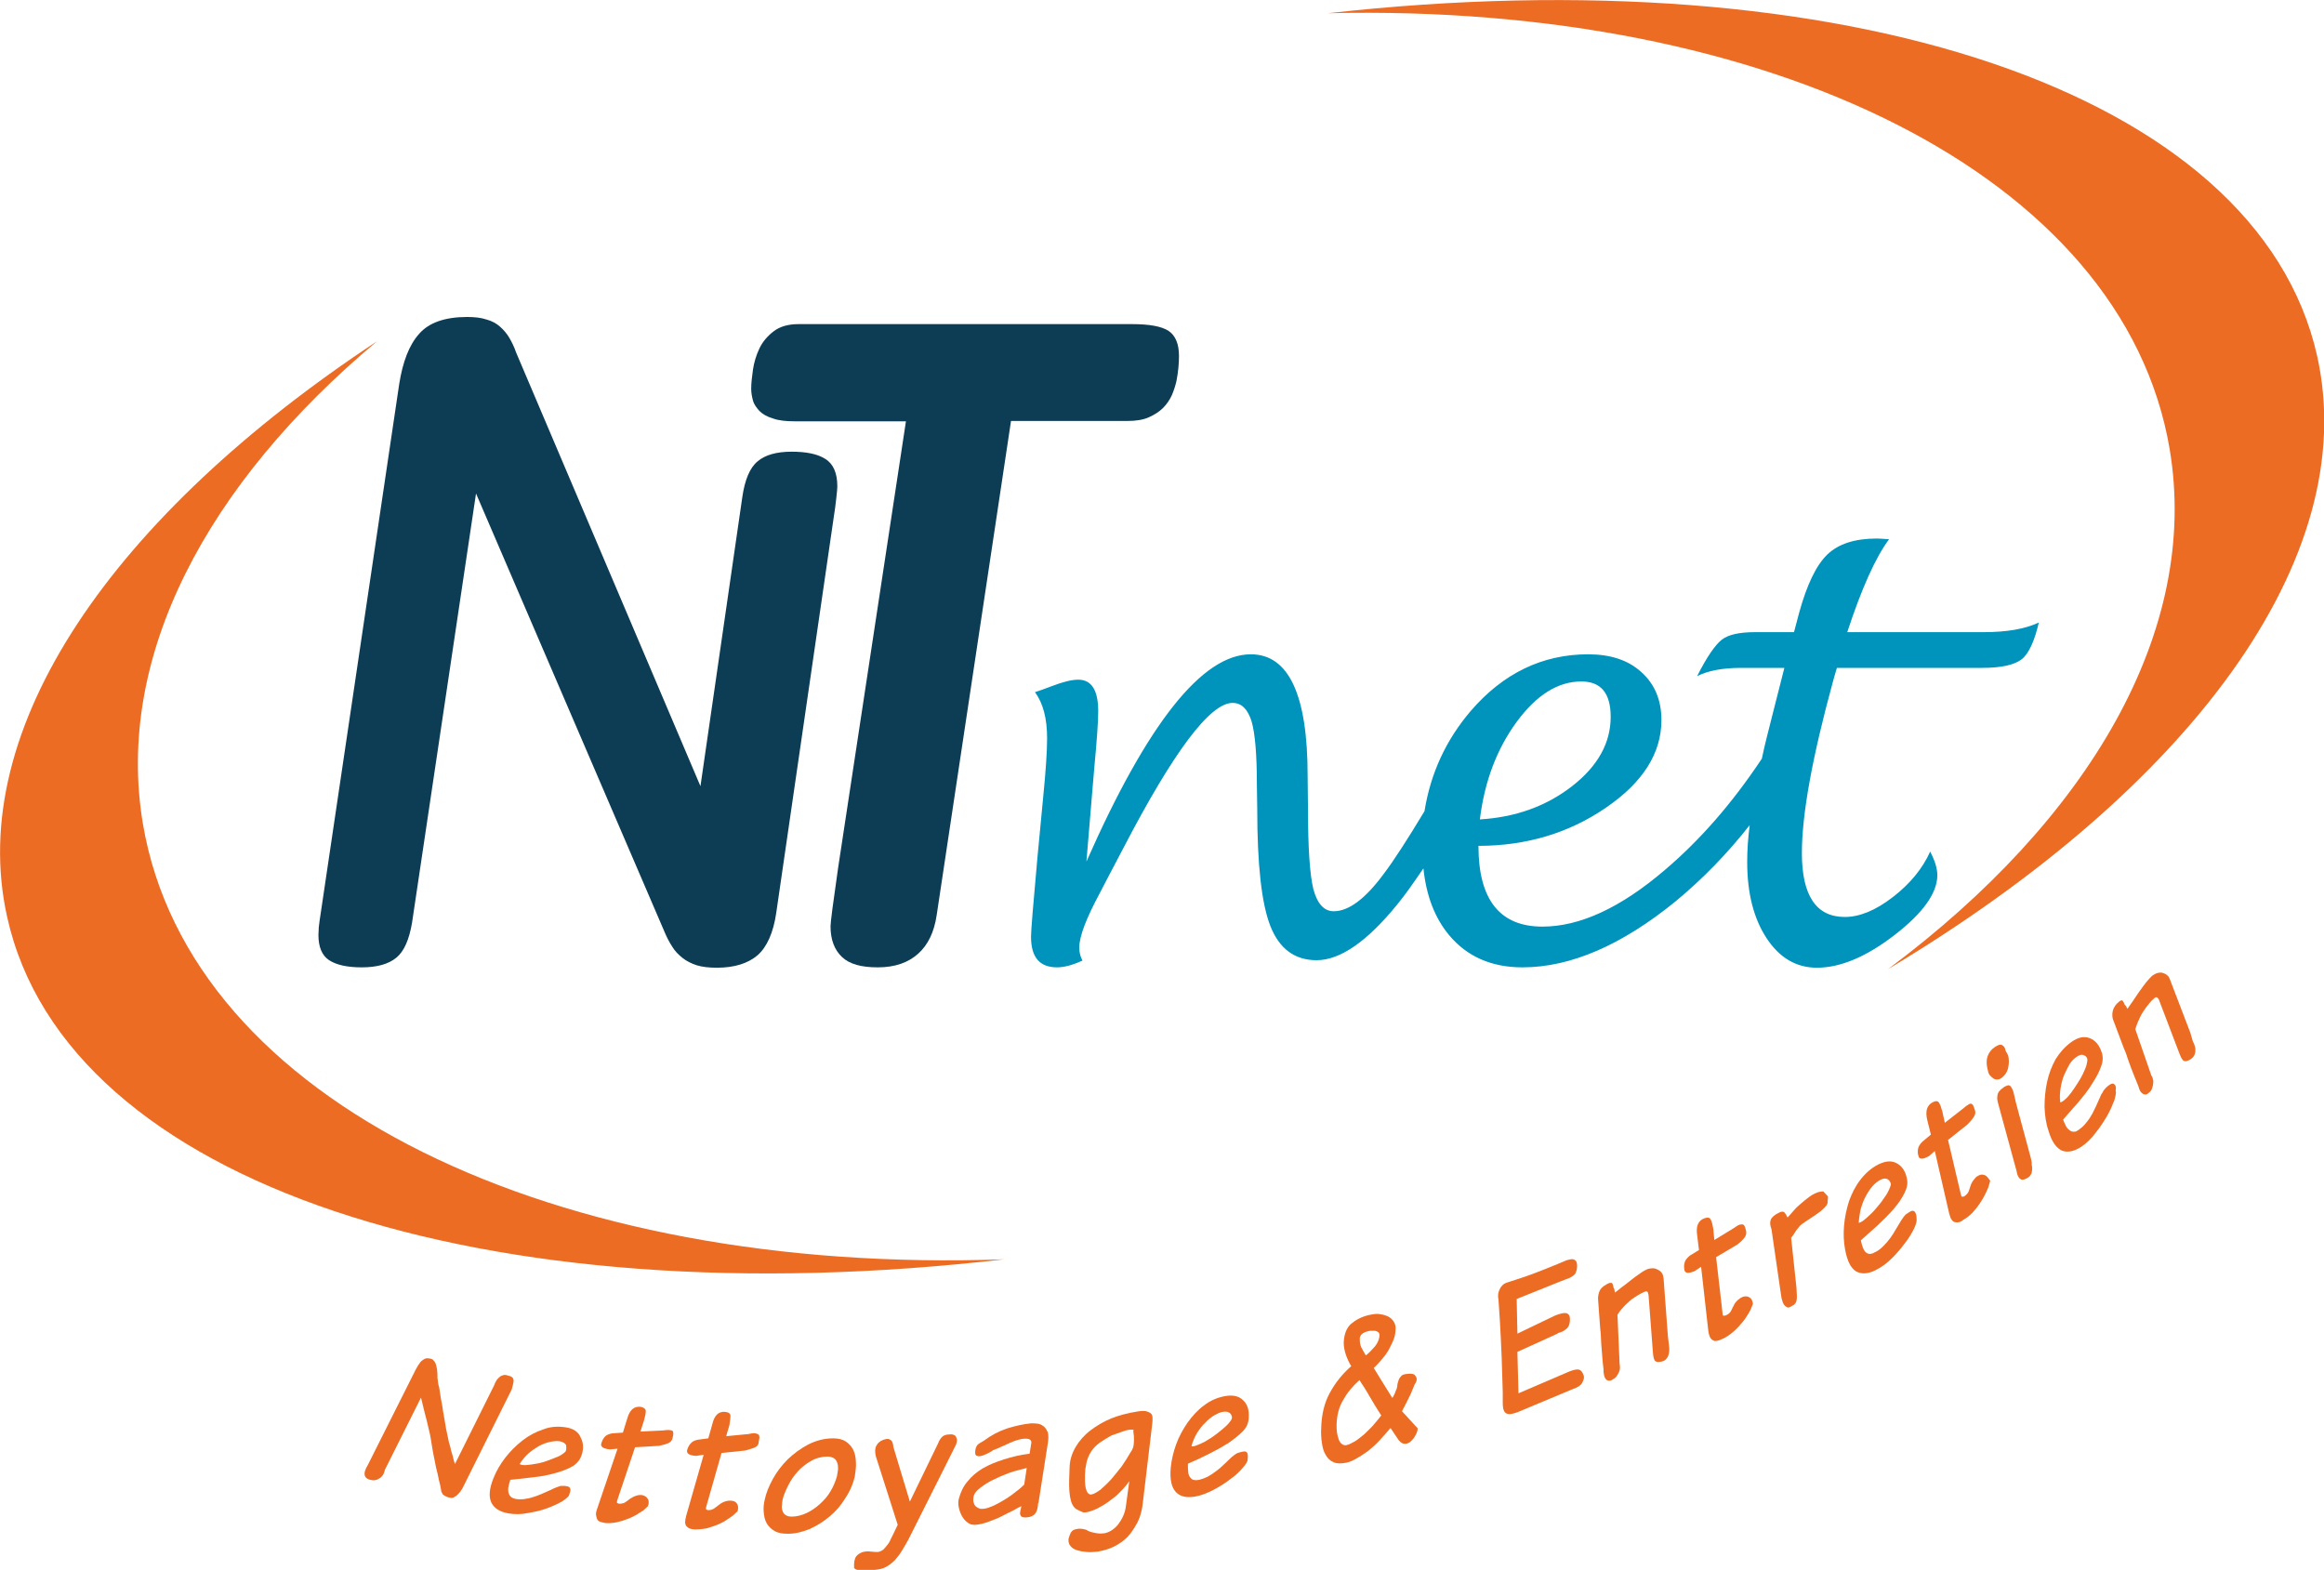 <?xml version="1.0" encoding="utf-8"?>
<!-- Generator: Adobe Illustrator 20.1.0, SVG Export Plug-In . SVG Version: 6.00 Build 0)  -->
<svg version="1.1" id="Calque_1" xmlns="http://www.w3.org/2000/svg" xmlns:xlink="http://www.w3.org/1999/xlink" x="0px" y="0px"
	 viewBox="0 0 650.3 439.3" style="enable-background:new 0 0 650.3 439.3;" xml:space="preserve">
<style type="text/css">
	.st0{fill-rule:evenodd;clip-rule:evenodd;fill:#EC6C24;}
	.st1{fill-rule:evenodd;clip-rule:evenodd;fill:#0093BC;}
	.st2{fill-rule:evenodd;clip-rule:evenodd;fill:#0D3D55;}
</style>
<g>
	<path class="st0" d="M143.7,386.1c-0.1-0.6-0.6-1-1.7-1.2c-0.5-0.2-1-0.2-1.4,0c-0.4,0.1-0.7,0.3-1,0.6c-0.3,0.3-0.6,0.6-0.8,1
		c-0.2,0.4-0.4,0.7-0.5,1.1l-11,22.1c-0.1-0.2-0.1-0.5-0.3-0.9c-0.1-0.4-0.2-0.9-0.3-1.3c-0.1-0.5-0.3-0.9-0.4-1.3
		c-0.1-0.4-0.2-0.7-0.2-0.9c-0.4-1.3-0.7-2.5-0.9-3.7c-0.3-1.2-0.5-2.4-0.7-3.7c-0.2-1.3-0.5-2.6-0.7-4.2c-0.3-1.5-0.6-3.3-0.9-5.4
		c-0.1-0.3-0.1-0.5-0.2-0.7l-0.1-0.5c0-0.2-0.1-0.5-0.1-0.9c-0.1-0.4-0.1-1-0.1-1.8c0-0.3-0.1-0.7-0.1-1.2c-0.1-0.4-0.2-0.9-0.3-1.3
		c-0.1-0.4-0.3-0.8-0.6-1.1c-0.2-0.3-0.5-0.5-0.9-0.6c-0.4-0.1-0.8-0.1-1.1-0.1c-0.3,0-0.7,0.2-1,0.4c-0.3,0.2-0.7,0.5-1,1
		c-0.3,0.4-0.7,1-1.1,1.8l-13.4,26.7c-1.5,2.4-1.1,3.9,1.2,4.2c0.4,0.1,0.9,0,1.3-0.1c0.4-0.2,0.8-0.4,1.1-0.6
		c0.3-0.3,0.6-0.6,0.8-1c0.2-0.4,0.3-0.8,0.4-1.2l10.1-20.2c0.3,1,0.5,2.2,0.8,3.3c0.3,1.2,0.6,2.4,0.9,3.5c0.3,1.2,0.5,2.3,0.8,3.4
		c0.2,1.1,0.4,2.1,0.5,2.9c0.1,0.8,0.3,1.7,0.5,2.9c0.2,1.1,0.5,2.3,0.7,3.5c0.3,1.2,0.6,2.3,0.8,3.5c0.3,1.1,0.5,2,0.6,2.7l0.1,0.6
		l0.3,0.6c0.1,0.2,0.3,0.4,0.7,0.6c0.3,0.2,0.8,0.4,1.4,0.5c0.4,0.1,0.8,0.1,1.1-0.1c0.3-0.2,0.7-0.4,1-0.7c0.3-0.3,0.6-0.6,0.8-0.9
		c0.2-0.3,0.5-0.7,0.6-0.9l13.8-27.7C143.5,387.7,143.8,386.7,143.7,386.1L143.7,386.1L143.7,386.1z"/>
	<path class="st0" d="M158.3,406.1c-0.2,0.3-0.6,0.6-1.2,1c-0.6,0.4-1.4,0.7-2.2,1c-0.8,0.3-1.7,0.7-2.7,1c-1,0.3-1.9,0.5-2.8,0.6
		c-0.9,0.2-1.7,0.2-2.4,0.3c-0.7,0-1.3-0.1-1.6-0.3c0.7-1.1,1.5-2.1,2.5-3c0.9-0.8,2-1.5,3-2.1c1-0.5,2-0.9,3-1.1
		c1-0.2,1.9-0.3,2.6-0.2c1,0.2,1.6,0.5,1.9,1.1C158.5,405.1,158.5,405.6,158.3,406.1L158.3,406.1L158.3,406.1z M158.2,399.4
		c-2.1-0.3-4.2-0.2-6.2,0.6c-2.1,0.7-4,1.7-5.8,3.1c-1.8,1.4-3.4,3-4.8,4.8c-1.4,1.8-2.5,3.7-3.3,5.7c-1.2,3-1.4,5.2-0.6,6.9
		c0.8,1.6,2.4,2.6,4.8,3c1.7,0.3,3.6,0.3,5.4-0.1c1.9-0.3,3.7-0.7,5.3-1.3c1.6-0.6,3-1.2,4.2-1.9c1.1-0.7,1.8-1.3,2-1.7
		c0.3-0.8,0.5-1.4,0.4-1.8c-0.1-0.5-0.4-0.7-1-0.8c-0.4-0.1-0.7-0.1-0.9-0.1h-0.7c-0.2,0-0.5,0.1-0.7,0.2c-0.3,0.1-0.6,0.2-1.1,0.4
		c-0.8,0.4-1.7,0.8-2.6,1.2c-0.9,0.4-1.8,0.8-2.7,1.1c-0.9,0.3-1.8,0.6-2.7,0.7c-0.9,0.2-1.7,0.2-2.6,0.1c-0.3,0-0.5-0.1-0.8-0.2
		c-0.3-0.1-0.6-0.2-0.8-0.4c-0.2-0.2-0.5-0.5-0.6-0.9c-0.2-0.4-0.2-0.9-0.2-1.5c0.1-0.7,0.3-1.5,0.6-2.4c2-0.2,4.1-0.4,6.3-0.7
		c2.2-0.2,4.2-0.6,6-1.1c1.9-0.5,3.5-1.1,4.8-1.8c1.3-0.7,2.2-1.7,2.7-2.9c0.8-2,0.7-3.8-0.1-5.3
		C161.9,400.7,160.4,399.7,158.2,399.4L158.2,399.4L158.2,399.4z"/>
	<path class="st0" d="M187.4,400.2c-0.4-0.1-1.1,0-2,0.1l-6.2,0.3l1-3.1c0.3-1.1,0.5-1.9,0.5-2.6c0-0.6-0.5-1-1.3-1.2
		c-1.9-0.3-3.2,0.8-3.9,3.3l-1.2,3.9l-3,0.2c-1,0.2-1.7,0.5-2.1,1c-0.4,0.5-0.7,1-0.9,1.7c-0.4,1,0.4,1.6,2.4,1.8l2.1-0.2l-5.7,16.8
		c-0.3,0.8-0.4,1.4-0.3,1.9c0.1,0.5,0.2,0.9,0.4,1.2c0.2,0.3,0.5,0.5,0.9,0.6c0.4,0.1,0.8,0.2,1.2,0.3c1.1,0.1,2.1,0,3.2-0.2
		c1-0.2,2-0.5,3-0.9c0.9-0.3,1.8-0.8,2.6-1.2c0.7-0.5,1.4-0.9,1.9-1.2l1.3-1.2c0.3-0.8,0.3-1.5,0-2c-0.3-0.5-0.7-0.8-1.2-1
		c-0.6-0.2-1.2-0.2-1.9,0c-0.7,0.2-1.3,0.5-1.9,0.9c-0.3,0.2-0.7,0.6-1.2,0.9c-0.5,0.4-1.2,0.5-1.9,0.5l-0.5-0.2
		c-0.1-0.1-0.1-0.4,0-0.7l5-14.9l6.7-0.4c1.4-0.3,2.4-0.6,2.9-0.9c0.5-0.3,0.8-0.8,0.9-1.3c0.1-0.4,0.2-0.8,0.2-1.1
		c0-0.3,0-0.6-0.1-0.8C188.1,400.4,187.9,400.2,187.4,400.2L187.4,400.2L187.4,400.2z"/>
	<path class="st0" d="M211.4,401.1c-0.5-0.1-1.1,0-2,0.2l-6.2,0.6l0.9-3.1c0.2-1.1,0.3-2,0.3-2.6c0-0.6-0.5-1-1.4-1.1
		c-1.9-0.2-3.1,0.9-3.7,3.5l-1.1,3.9l-3,0.4c-1,0.2-1.6,0.6-2,1.1c-0.4,0.5-0.7,1-0.9,1.7c-0.3,1,0.5,1.6,2.5,1.7l2.1-0.3l-4.9,17.1
		c-0.2,0.8-0.3,1.4-0.3,1.9c0.1,0.5,0.2,0.9,0.5,1.1c0.3,0.3,0.6,0.5,1,0.6c0.4,0.1,0.8,0.2,1.3,0.2c1.1,0,2.1-0.1,3.2-0.3
		c1-0.3,2-0.6,3-1c0.9-0.4,1.8-0.8,2.5-1.3c0.7-0.5,1.4-0.9,1.9-1.3l1.3-1.2c0.2-0.8,0.2-1.5-0.1-2c-0.3-0.5-0.7-0.8-1.3-0.9
		c-0.6-0.1-1.2-0.1-1.9,0.1c-0.7,0.2-1.3,0.5-1.9,1c-0.3,0.2-0.7,0.5-1.2,0.9c-0.5,0.4-1.1,0.6-1.9,0.6l-0.5-0.2
		c-0.1-0.1-0.1-0.3,0-0.7l4.3-15.1l6.7-0.7c1.4-0.4,2.4-0.7,2.9-1c0.5-0.3,0.8-0.8,0.8-1.4c0.1-0.4,0.1-0.8,0.2-1.1
		c0-0.4,0-0.6-0.2-0.9C212.1,401.3,211.8,401.2,211.4,401.1L211.4,401.1L211.4,401.1z"/>
	<path class="st0" d="M234.2,413.1c-0.4,1.4-1,2.9-1.8,4.2c-0.8,1.4-1.8,2.5-3,3.6c-1.1,1-2.4,1.9-3.7,2.5c-1.3,0.6-2.7,1-4.1,1
		c-0.7,0-1.3-0.1-1.7-0.4c-0.5-0.3-0.7-0.6-0.9-1.1c-0.2-0.5-0.3-1-0.2-1.6c0-0.6,0.1-1.1,0.2-1.7c0.3-1.3,0.9-2.6,1.6-4
		c0.7-1.4,1.6-2.7,2.7-3.9c1.1-1.2,2.3-2.1,3.7-2.9c1.4-0.8,3-1.2,4.6-1.2c0.7,0,1.3,0.2,1.8,0.5c0.4,0.3,0.7,0.7,0.9,1.3
		c0.2,0.6,0.2,1.1,0.2,1.8C234.4,411.8,234.3,412.4,234.2,413.1L234.2,413.1L234.2,413.1z M239.5,409.2c0-1.3-0.3-2.5-0.7-3.4
		c-0.5-1-1.2-1.8-2.1-2.4c-0.9-0.6-2.1-0.9-3.6-0.9c-2.4,0-4.7,0.6-6.9,1.7c-2.1,1.1-4,2.5-5.7,4.1c-1.7,1.7-3.1,3.5-4.2,5.5
		c-1.1,2-1.9,3.9-2.3,5.8c-0.3,1.2-0.4,2.3-0.3,3.5c0.1,1.2,0.3,2.2,0.8,3.1c0.5,0.9,1.2,1.6,2.2,2.2c1,0.6,2.2,0.8,3.8,0.8
		c2,0,4-0.5,6-1.3c2-0.9,3.8-2,5.6-3.5c1.7-1.4,3.2-3.1,4.4-5.1c1.3-1.9,2.2-4,2.7-6.2C239.4,411.7,239.6,410.4,239.5,409.2
		L239.5,409.2L239.5,409.2z"/>
	<path class="st0" d="M267.2,401.7c-0.3-0.2-0.8-0.4-1.5-0.3c-1,0-1.7,0.3-2.1,0.7c-0.4,0.4-0.8,1-1.1,1.8l-7.9,16.3l-4.5-14.9
		c-0.1-0.3-0.2-0.7-0.2-1.1c-0.1-0.4-0.2-0.7-0.4-1c-0.2-0.2-0.5-0.4-0.8-0.5c-0.3-0.1-0.9,0-1.5,0.2c-0.9,0.3-1.6,0.9-2,1.7
		c-0.4,0.8-0.4,1.8-0.1,3l6.1,19.1l-1.3,2.7c-0.1,0.3-0.4,0.7-0.6,1.2c-0.2,0.5-0.5,1.1-0.9,1.6c-0.4,0.5-0.8,1-1.2,1.4
		c-0.5,0.4-1,0.6-1.5,0.7c-0.5,0-1.1,0-1.9-0.1c-0.8-0.1-1.6-0.1-2.3,0.1c-0.7,0.2-1.4,0.6-1.9,1.2c-0.5,0.7-0.7,1.8-0.6,3.3
		c0.2,0.2,0.4,0.4,0.9,0.5c0.4,0.1,0.9,0.1,1.5,0.2c0.5,0,1.1,0,1.7-0.1c0.6-0.1,1.2-0.1,1.7-0.1c1.1-0.1,2.2-0.3,3.1-0.8
		c0.9-0.5,1.7-1.1,2.5-1.9c0.7-0.8,1.4-1.7,2-2.7c0.6-1,1.2-2,1.8-3.1l12.5-24.9c0.3-0.6,0.5-1.1,0.8-1.6c0.2-0.5,0.3-1,0.3-1.4
		C267.6,402.2,267.5,401.9,267.2,401.7L267.2,401.7L267.2,401.7z"/>
	<path class="st0" d="M286.6,415.4c0,0.1-0.3,0.3-0.7,0.7c-0.4,0.4-0.9,0.8-1.6,1.3c-0.7,0.6-1.4,1.1-2.3,1.7
		c-0.9,0.6-1.8,1.1-2.7,1.6c-0.9,0.5-1.8,0.9-2.7,1.2c-0.9,0.3-1.7,0.4-2.4,0.3c-0.5-0.2-0.8-0.4-1.1-0.6c-0.2-0.2-0.5-0.5-0.6-1
		c-0.2-0.4-0.2-1-0.1-1.6c0.1-0.9,0.7-1.7,1.7-2.5c1-0.8,2.2-1.6,3.6-2.3c1.4-0.7,3-1.4,4.6-2c1.7-0.6,3.4-1,5-1.4L286.6,415.4
		L286.6,415.4L286.6,415.4z M292.1,399.2c-0.5-0.4-1-0.7-1.7-0.8c-0.6-0.1-1.3-0.1-1.9-0.1c-2.1,0.2-4.3,0.7-6.6,1.4
		c-2.4,0.8-4.5,1.9-6.5,3.4c-0.5,0.3-1,0.6-1.5,0.9c-0.5,0.3-0.9,1-1,1.9c-0.1,0.9,0,1.4,0.5,1.5c0.4,0.2,0.9,0.1,1.6-0.1
		c0.6-0.2,1.2-0.5,1.8-0.8c0.6-0.3,1-0.6,1.1-0.7c0.8-0.3,1.6-0.6,2.4-1c0.7-0.3,1.4-0.6,2.2-1c0.7-0.3,1.4-0.6,2.1-0.8
		c0.7-0.2,1.4-0.4,2.2-0.4l0.5,0l0.6,0.1l0.5,0.3c0.1,0.2,0.2,0.4,0.2,0.7l-0.5,3.1c-2.6,0.3-5,0.9-7.2,1.6
		c-2.2,0.7-4.2,1.5-5.9,2.5c-1.7,1-3.2,2.3-4.3,3.7c-1.2,1.4-1.9,3-2.4,4.8c-0.2,0.8-0.2,1.6,0,2.5c0.2,0.9,0.5,1.7,0.9,2.4
		c0.4,0.7,0.9,1.3,1.6,1.8c0.6,0.5,1.3,0.6,2.1,0.6c1.3-0.1,2.5-0.4,3.8-0.9c1.3-0.5,2.5-0.9,3.6-1.5c1.1-0.6,2.2-1.1,3.2-1.6
		c0.9-0.5,1.7-1,2.3-1.2c-0.1,0.5-0.2,1-0.3,1.4c-0.1,0.4-0.1,0.7,0,1c0.1,0.3,0.3,0.5,0.5,0.6c0.3,0.1,0.8,0.2,1.5,0.1
		c1-0.1,1.8-0.5,2.2-1.1c0.5-0.6,0.7-1.6,0.8-2.9l0.1-0.1l2.6-16.6c0.2-1.3,0.2-2.3,0-3.1C292.9,400.2,292.6,399.6,292.1,399.2
		L292.1,399.2L292.1,399.2z"/>
	<path class="st0" d="M317.2,404.5c-0.1,0.6-0.4,1.3-0.9,2c-0.7,1.2-1.5,2.5-2.4,3.8c-1,1.3-2,2.5-3,3.7c-1,1.1-2.1,2.1-3,2.9
		c-1,0.7-1.8,1.2-2.5,1.3c-0.4,0.1-0.7-0.1-1-0.4c-0.3-0.3-0.4-0.8-0.6-1.4c-0.1-0.6-0.2-1.2-0.2-1.9c0-0.7,0-1.3,0-1.8l0.1-1.6
		c0.2-1.3,0.4-2.4,0.8-3.3c0.4-1,0.9-1.8,1.5-2.5c0.6-0.7,1.3-1.3,2.2-1.9c0.8-0.5,1.7-1.1,2.8-1.7c1.2-0.4,2.3-0.8,3.4-1.2
		c1.1-0.4,2-0.5,2.8-0.4c-0.1,0.3-0.1,0.7,0,1.1c0.1,0.5,0.1,1,0.1,1.5C317.3,403.2,317.3,403.8,317.2,404.5L317.2,404.5
		L317.2,404.5z M320.7,394.9c-0.5-0.1-1.4-0.1-2.5,0.1c-2.5,0.4-4.9,1-7.2,1.9c-2.2,0.9-4.2,2.1-5.9,3.4c-1.7,1.3-3.1,2.9-4.1,4.6
		c-1,1.7-1.6,3.5-1.7,5.5c-0.1,2.7-0.2,4.9-0.1,6.4c0.1,1.5,0.3,2.7,0.6,3.6c0.3,0.8,0.7,1.4,1.2,1.8c0.5,0.3,1.1,0.6,1.8,0.9
		c0.3,0.2,1,0.2,2-0.1c1-0.3,2.1-0.7,3.4-1.5c1.3-0.7,2.6-1.7,4-2.8c1.3-1.2,2.6-2.5,3.8-4.2c-0.3,2.2-0.6,4.4-0.9,6.6
		c-0.1,1.1-0.4,2.2-0.8,3.1c-0.4,0.9-0.9,1.7-1.5,2.5c-0.6,0.7-1.3,1.3-2,1.7c-0.7,0.4-1.5,0.7-2.2,0.7c-0.8,0.1-1.6,0-2.5-0.2
		c-0.9-0.2-1.6-0.4-2.1-0.8c-0.7-0.2-1.2-0.3-1.5-0.3c-0.3,0-0.5,0-0.8,0l-0.5,0.1c-0.7,0.1-1.2,0.4-1.5,0.9
		c-0.3,0.5-0.5,1.1-0.7,1.8c-0.1,0.8,0.1,1.5,0.5,2c0.5,0.6,1.1,1,1.9,1.2c0.8,0.3,1.7,0.4,2.7,0.5c1,0.1,2,0,3.1-0.1
		c1.6-0.3,3.1-0.7,4.5-1.4c1.4-0.7,2.7-1.6,3.8-2.7c1.1-1.2,2-2.6,2.8-4.1c0.8-1.6,1.3-3.5,1.5-5.6l2.6-21.8
		c0.1-0.6,0.1-1.2,0.1-1.7c0-0.5-0.1-0.9-0.3-1.2C321.7,395.2,321.3,395.1,320.7,394.9L320.7,394.9L320.7,394.9z"/>
	<path class="st0" d="M344.7,396.9c-0.1,0.4-0.4,0.8-0.9,1.4c-0.5,0.6-1.1,1.1-1.8,1.7c-0.7,0.6-1.5,1.2-2.3,1.8
		c-0.8,0.6-1.7,1.1-2.5,1.6c-0.8,0.4-1.6,0.8-2.2,1c-0.7,0.3-1.2,0.4-1.6,0.3c0.3-1.3,0.9-2.5,1.5-3.6c0.7-1.1,1.4-2.1,2.3-2.9
		c0.8-0.9,1.7-1.6,2.5-2.1c0.9-0.5,1.7-0.9,2.4-1c1-0.2,1.7,0,2.1,0.4C344.6,395.9,344.8,396.4,344.7,396.9L344.7,396.9L344.7,396.9
		z M347.8,391.8c-1.2-1.2-3-1.5-5.1-1.1c-2.1,0.4-4,1.2-5.8,2.6c-1.8,1.3-3.3,3-4.6,4.8c-1.3,1.9-2.4,3.9-3.2,6.1
		c-0.8,2.2-1.3,4.4-1.5,6.5c-0.3,3.2,0.2,5.5,1.4,6.8c1.2,1.3,3,1.7,5.4,1.3c1.7-0.3,3.5-1,5.2-1.9c1.7-0.9,3.3-1.9,4.7-3
		c1.4-1,2.6-2.1,3.4-3.1c0.9-1,1.4-1.8,1.4-2.3c0.1-0.9,0.1-1.5-0.1-1.9c-0.2-0.4-0.6-0.5-1.1-0.4c-0.4,0.1-0.7,0.1-0.9,0.2
		l-0.7,0.2l-0.7,0.4c-0.2,0.2-0.5,0.4-0.9,0.7c-0.7,0.6-1.3,1.3-2.1,2c-0.7,0.7-1.5,1.4-2.2,1.9c-0.8,0.6-1.5,1.1-2.4,1.6
		c-0.8,0.4-1.6,0.7-2.4,0.9c-0.2,0-0.5,0.1-0.8,0.1c-0.3,0-0.6,0-0.9-0.1c-0.3-0.1-0.6-0.3-0.8-0.6c-0.3-0.3-0.5-0.8-0.6-1.4
		c-0.1-0.7-0.1-1.5-0.1-2.5c1.9-0.8,3.8-1.7,5.8-2.7c2-1,3.8-2,5.4-3c1.6-1.1,3-2.2,4.1-3.3c1.1-1.1,1.6-2.3,1.7-3.6
		C349.6,394.6,349.1,393,347.8,391.8L347.8,391.8L347.8,391.8z"/>
	<path class="st0" d="M384.2,398.9c-0.8,0.9-1.7,1.7-2.5,2.5c-0.9,0.7-1.7,1.4-2.5,1.9c-0.9,0.5-1.6,0.9-2.4,1.1
		c-0.5,0.1-0.9,0-1.3-0.3c-0.4-0.3-0.7-0.7-0.9-1.3c-0.2-0.6-0.4-1.3-0.5-2c-0.1-0.7-0.1-1.5-0.1-2.2c0.1-2.7,0.7-5,1.9-6.9
		c1.1-2,2.6-3.8,4.5-5.5c0.4,0.6,0.8,1.3,1.3,2c0.5,0.8,1,1.6,1.5,2.5c0.5,0.9,1.1,1.8,1.6,2.7c0.6,0.9,1.1,1.8,1.7,2.7
		C385.8,397,385,398,384.2,398.9L384.2,398.9L384.2,398.9z M381.1,373.3c0.5-0.4,1-0.6,1.8-0.8c0.2-0.1,0.5-0.1,0.9-0.1
		c0.4,0,0.7,0,1,0c0.3,0.1,0.6,0.2,0.9,0.4c0.2,0.2,0.3,0.5,0.3,0.8c0,1.1-0.5,2.2-1.2,3.1c-0.8,0.9-1.6,1.8-2.6,2.6
		c-0.4-0.6-0.8-1.4-1.2-2.1c-0.4-0.8-0.5-1.5-0.5-2.3C380.4,374.2,380.7,373.7,381.1,373.3L381.1,373.3L381.1,373.3z M393.2,393.2
		c0.3-0.7,0.7-1.3,1-2c0.3-0.7,0.7-1.3,0.9-2c0.3-0.6,0.5-1.2,0.7-1.7c0.5-0.7,0.7-1.3,0.6-1.8c-0.1-0.4-0.3-0.7-0.6-1
		c-0.3-0.2-0.7-0.3-1.3-0.3c-0.5,0-1.1,0.1-1.6,0.2c-0.4,0.1-0.7,0.3-1,0.7c-0.3,0.3-0.5,0.7-0.6,1.1c-0.1,0.4-0.3,0.8-0.3,1.3
		c-0.1,0.4-0.1,0.8-0.2,1c-0.2,0.3-0.3,0.7-0.5,1.2c-0.2,0.4-0.4,0.9-0.7,1.3c-0.9-1.5-1.9-3-2.8-4.5c-0.9-1.5-1.7-2.8-2.4-3.9
		c0.7-0.6,1.4-1.4,2.1-2.2c0.7-0.8,1.4-1.7,2-2.7c0.5-1,1-1.9,1.4-2.9c0.4-1,0.6-2,0.6-2.9c0.1-0.9-0.1-1.7-0.6-2.4
		c-0.4-0.6-1-1.1-1.7-1.4c-0.7-0.3-1.5-0.5-2.4-0.6c-0.9-0.1-1.8,0.1-2.8,0.3c-2.1,0.5-3.7,1.4-5,2.5c-1.3,1.2-1.9,3-2,5.2
		c0,1.1,0.2,2.2,0.6,3.4c0.4,1.2,0.9,2.2,1.5,3.2c-2.5,2.2-4.5,4.7-6,7.5c-1.5,2.7-2.3,6-2.4,9.8c-0.1,1.5,0,2.9,0.2,4.2
		c0.2,1.4,0.5,2.5,1.1,3.4c0.5,0.9,1.2,1.6,2.2,2c0.9,0.4,2.1,0.4,3.6,0.1c1-0.2,2-0.7,3-1.3c1.1-0.6,2.1-1.3,3.2-2.1
		c1.1-0.9,2.1-1.8,3.1-2.9c1-1.1,2-2.2,3-3.4l1.8,2.7c0.6,1,1.3,1.6,1.9,1.7c0.7,0.1,1.3-0.1,1.8-0.5c0.5-0.4,1-1,1.4-1.7
		c0.4-0.7,0.7-1.4,0.7-2.1l-4.4-4.8C392.5,394.5,392.8,393.9,393.2,393.2L393.2,393.2L393.2,393.2z"/>
	<path class="st0" d="M441.9,383.3c-0.6-0.2-1.5,0-2.8,0.5l-14.2,6.1l-0.3-11.6l11-5l0.5-0.3l0.6-0.2c0.7-0.2,1.2-0.6,1.8-1.1
		c0.5-0.5,0.8-1.3,0.8-2.4c0-0.3,0-0.6-0.1-1c-0.1-0.3-0.3-0.5-0.6-0.7c-0.3-0.2-0.8-0.2-1.4-0.1c-0.5,0.1-1.3,0.3-2.2,0.7l-10.4,5
		l-0.2-9.7l12.2-4.9c0.8-0.3,1.5-0.6,2.1-0.8c0.6-0.2,1.1-0.5,1.5-0.8c0.4-0.3,0.7-0.6,0.8-1.1c0.2-0.4,0.3-1,0.3-1.7
		c0-0.8-0.2-1.3-0.5-1.5c-0.3-0.3-0.8-0.4-1.3-0.3c-0.5,0.1-1.1,0.2-1.7,0.5c-0.6,0.3-1.3,0.5-1.9,0.8c-2.9,1.2-5.2,2.1-6.8,2.7
		c-1.7,0.6-3,1.1-4,1.4l-3.4,1.1c-0.6,0.2-1.1,0.5-1.4,0.9c-0.4,0.4-0.6,0.8-0.8,1.3c-0.2,0.5-0.3,0.9-0.3,1.4c0,0.4,0,0.8,0.1,1.1
		c0.1,1.3,0.2,3.3,0.4,6.1c0.2,2.8,0.3,6.2,0.5,10.2l0.3,9.7c0,1.1,0,2.1,0,3c0,0.9,0.1,1.6,0.3,2.1c0.2,0.5,0.6,0.9,1.2,1
		c0.6,0.1,1.4-0.1,2.6-0.5l15.3-6.4c1.5-0.5,2.4-1.1,2.8-1.8c0.4-0.7,0.6-1.3,0.5-1.9C442.9,384.1,442.5,383.5,441.9,383.3
		L441.9,383.3L441.9,383.3z"/>
	<path class="st0" d="M466.7,373.8l-1.2-16.1c-0.1-0.6-0.2-1.1-0.5-1.5c-0.3-0.4-0.7-0.7-1.1-0.9c-0.4-0.2-0.9-0.4-1.4-0.4
		c-0.5,0-0.9,0.1-1.4,0.2c-0.5,0.2-1.3,0.6-2.1,1.2c-0.9,0.6-1.7,1.2-2.6,1.9c-0.9,0.7-1.7,1.4-2.6,2c-0.8,0.7-1.5,1.2-1.9,1.5
		l-0.2-1c-0.2-0.3-0.3-0.6-0.3-0.9l-0.2-0.6L451,359l-0.6,0c-0.2,0.1-0.6,0.2-1,0.5c-0.9,0.5-1.6,1.1-1.9,2
		c-0.3,0.8-0.4,1.7-0.3,2.5l0.5,6.9c0.1,0.9,0.1,1.6,0.2,2.1c0,0.5,0.1,1.1,0.1,1.9c0,0.7,0.1,1.7,0.2,2.9c0.1,1.2,0.2,3,0.5,5.4
		l0,0.7l0.1,0.7c0.1,0.6,0.3,1.1,0.7,1.5c0.4,0.3,0.9,0.4,1.5,0.1c0.5-0.3,1-0.6,1.3-1c0.3-0.4,0.5-0.8,0.7-1.2
		c0.2-0.4,0.3-0.8,0.3-1.2c0-0.4,0-0.7-0.1-1l-0.6-13.9c0.7-1.1,1.5-2,2.3-2.8c0.8-0.8,1.6-1.5,2.4-2c0.8-0.5,1.4-0.9,2-1.2
		c0.6-0.3,0.9-0.4,1.1-0.5c0.4-0.1,0.6,0,0.7,0.3c0.1,0.3,0.2,0.6,0.2,0.8l1.2,15.8c0.1,1.4,0.3,2.3,0.7,2.6c0.4,0.3,1,0.3,1.8,0.1
		c0.9-0.2,1.5-0.8,1.8-1.6c0.3-0.8,0.4-1.8,0.2-3L466.7,373.8L466.7,373.8L466.7,373.8z"/>
	<path class="st0" d="M489.6,363.1c-0.5-0.3-0.9-0.4-1.5-0.3c-0.6,0.1-1.1,0.4-1.7,0.9c-0.6,0.5-1,1-1.3,1.7
		c-0.2,0.3-0.4,0.8-0.7,1.4c-0.3,0.6-0.8,1-1.5,1.3l-0.6,0.1c-0.2,0-0.3-0.3-0.3-0.7l-1.8-15.7l5.9-3.5c1.2-0.9,1.9-1.7,2.2-2.2
		c0.3-0.5,0.4-1,0.3-1.6c-0.1-0.4-0.2-0.8-0.3-1.1c-0.1-0.3-0.3-0.6-0.5-0.7c-0.2-0.1-0.5-0.1-1,0c-0.4,0.1-1,0.5-1.7,1l-5.4,3.3
		l-0.3-3.2c-0.2-1.1-0.4-2-0.7-2.5c-0.3-0.6-0.8-0.7-1.7-0.4c-1.8,0.6-2.5,2.2-2.1,4.8l0.5,4.1l-2.6,1.6c-0.8,0.7-1.3,1.3-1.4,1.9
		c-0.2,0.6-0.2,1.2-0.1,1.9c0.1,1.1,1,1.3,2.9,0.5l1.8-1.2l2,17.8c0.1,0.8,0.3,1.5,0.5,1.9c0.2,0.4,0.5,0.7,0.9,0.9
		c0.3,0.2,0.7,0.2,1.1,0.1c0.4-0.1,0.8-0.2,1.2-0.4c1-0.4,1.9-1,2.8-1.7c0.9-0.7,1.6-1.4,2.3-2.2c0.7-0.8,1.3-1.5,1.8-2.3
		c0.5-0.8,0.9-1.4,1.2-2l0.7-1.7C490.4,364,490.1,363.4,489.6,363.1L489.6,363.1L489.6,363.1z"/>
	<path class="st0" d="M511.5,334.8l-1.3-1.4c-0.8,0-1.6,0.2-2.4,0.6c-0.7,0.3-1.7,1-2.9,2c-0.6,0.5-1.1,0.9-1.4,1.2
		c-0.3,0.2-0.5,0.5-0.8,0.7c-0.2,0.2-0.5,0.6-0.9,1c-0.3,0.4-0.9,1-1.6,1.8c-0.4-0.8-0.7-1.3-1-1.5c-0.3-0.2-0.7-0.2-1.3,0.1
		c-1.3,0.6-2.1,1.3-2.4,2c-0.3,0.8-0.2,1.6,0.2,2.7l2.7,18.6c0.1,0.4,0.1,0.9,0.3,1.3c0.1,0.5,0.3,0.9,0.5,1.2
		c0.2,0.3,0.5,0.5,0.8,0.7c0.3,0.2,0.6,0.1,1-0.1l0.5-0.3l0.4-0.2l0.5-0.5c0.1-0.2,0.3-0.5,0.3-0.8c0.1-0.3,0.1-0.8,0.1-1.4
		c0-0.5-0.1-1.2-0.1-2l-1.5-14.1c0.3-0.4,0.6-0.8,0.8-1.1c0.2-0.3,0.4-0.7,0.7-1.1c0.3-0.4,0.6-0.7,1-1.2c0.4-0.4,1.1-0.9,1.9-1.4
		c1.7-1.1,3-2,3.8-2.6c0.8-0.7,1.4-1.3,1.7-1.7c0.3-0.5,0.4-0.9,0.3-1.2C511.5,335.6,511.5,335.2,511.5,334.8L511.5,334.8
		L511.5,334.8z"/>
	<path class="st0" d="M520.7,338.2c0.4-1.3,0.8-2.4,1.4-3.5c0.6-1.1,1.2-2,1.9-2.8c0.7-0.8,1.4-1.3,2.1-1.7c0.9-0.5,1.6-0.5,2.1-0.2
		c0.5,0.3,0.8,0.8,0.9,1.3c0,0.4-0.2,0.9-0.5,1.6c-0.3,0.7-0.7,1.4-1.3,2.2c-0.5,0.8-1.1,1.6-1.8,2.4c-0.7,0.8-1.3,1.6-2,2.2
		c-0.7,0.7-1.3,1.2-1.9,1.7c-0.6,0.5-1.1,0.7-1.5,0.8C520.2,340.8,520.4,339.5,520.7,338.2L520.7,338.2L520.7,338.2z M535.8,339.1
		c-0.3-0.3-0.7-0.4-1.2-0.1c-0.3,0.2-0.6,0.3-0.8,0.5l-0.6,0.4l-0.5,0.6c-0.2,0.3-0.4,0.6-0.7,1c-0.5,0.8-1,1.7-1.5,2.5
		c-0.5,0.9-1.1,1.8-1.6,2.5c-0.6,0.8-1.2,1.5-1.9,2.2c-0.6,0.6-1.3,1.2-2.1,1.6c-0.2,0.1-0.5,0.2-0.8,0.4c-0.3,0.1-0.6,0.2-0.9,0.2
		c-0.3,0-0.6-0.1-0.9-0.3c-0.3-0.2-0.7-0.6-0.9-1.2c-0.3-0.6-0.5-1.4-0.7-2.3c1.5-1.4,3.2-2.8,4.8-4.3c1.6-1.5,3.1-3,4.4-4.5
		c1.3-1.5,2.3-3,3-4.4c0.7-1.4,1-2.7,0.7-4c-0.4-2.2-1.4-3.6-2.9-4.4c-1.5-0.8-3.2-0.6-5.2,0.4c-1.9,1-3.5,2.4-4.9,4.2
		c-1.4,1.8-2.4,3.8-3.2,6c-0.7,2.2-1.2,4.5-1.4,6.9c-0.2,2.3-0.1,4.6,0.3,6.7c0.6,3.2,1.6,5.2,3.1,6.1c1.5,0.8,3.4,0.7,5.5-0.4
		c1.6-0.8,3.1-1.9,4.5-3.3c1.4-1.4,2.6-2.8,3.7-4.3c1.1-1.4,1.9-2.8,2.5-4c0.6-1.3,0.8-2.2,0.7-2.7
		C536.3,340.1,536.1,339.5,535.8,339.1L535.8,339.1L535.8,339.1z"/>
	<path class="st0" d="M555.5,328.9c-0.5-0.2-1-0.3-1.5-0.1c-0.5,0.2-1.1,0.5-1.5,1.1c-0.5,0.6-0.9,1.2-1.1,1.9
		c-0.1,0.4-0.3,0.9-0.5,1.5c-0.2,0.6-0.7,1.1-1.3,1.5l-0.5,0.1c-0.2,0-0.3-0.2-0.4-0.6l-3.6-15.3l5.4-4.3c1.1-1.1,1.7-1.9,2-2.5
		c0.3-0.5,0.3-1.1,0.1-1.6c-0.1-0.4-0.3-0.7-0.4-1.1c-0.1-0.3-0.3-0.5-0.5-0.6c-0.2-0.1-0.5-0.1-0.9,0.2c-0.4,0.2-0.9,0.6-1.6,1.2
		l-5,3.9l-0.7-3.2c-0.3-1.1-0.6-1.9-0.9-2.4c-0.3-0.5-0.9-0.6-1.7-0.2c-1.8,0.9-2.2,2.6-1.6,5.1l1,4l-2.4,2c-0.7,0.7-1.1,1.4-1.2,2
		c-0.1,0.6-0.1,1.3,0.1,1.9c0.2,1.1,1.2,1.1,3,0.1l1.6-1.4l4,17.4c0.2,0.8,0.4,1.4,0.7,1.8c0.3,0.4,0.6,0.7,1,0.7
		c0.3,0.1,0.7,0.1,1.1,0c0.4-0.1,0.8-0.3,1.1-0.6c0.9-0.5,1.8-1.2,2.6-2c0.7-0.8,1.4-1.6,2-2.5c0.6-0.9,1.1-1.7,1.5-2.5
		c0.4-0.8,0.7-1.5,1-2.2l0.5-1.8C556.3,329.7,556,329.1,555.5,328.9L555.5,328.9L555.5,328.9z"/>
	<path class="st0" d="M561.9,298.9c0.3-1.3,0.3-2.5,0-3.6l-0.7-1.3c-0.1-0.7-0.4-1.2-0.9-1.5c-0.4-0.3-1.1-0.2-2.1,0.5
		c-0.9,0.6-1.6,1.4-2,2.5c-0.4,1.1-0.4,2.5,0.1,4.3c0.1,0.5,0.3,0.9,0.6,1.2c0.3,0.3,0.6,0.6,0.9,0.8c0.3,0.2,0.7,0.3,1,0.3
		c0.3,0,0.6-0.1,0.9-0.2C560.8,301.2,561.6,300.2,561.9,298.9L561.9,298.9L561.9,298.9z"/>
	<path class="st0" d="M568.3,324.2L568.3,324.2l-4.2-15.6c-0.3-1.3-0.5-2.3-0.7-3c-0.2-0.7-0.5-1.2-0.7-1.5
		c-0.2-0.3-0.5-0.4-0.8-0.4c-0.3,0.1-0.6,0.2-1,0.4c-0.7,0.5-1.2,0.9-1.5,1.3c-0.3,0.4-0.5,0.9-0.5,1.4c-0.1,0.6,0,1.2,0.2,1.9
		c0.2,0.7,0.4,1.6,0.7,2.6l4.2,15.4c0.2,0.6,0.3,1.1,0.4,1.6c0.1,0.5,0.3,0.9,0.5,1.2c0.2,0.3,0.5,0.5,0.8,0.6
		c0.3,0.1,0.7,0,1.3-0.3c0.6-0.3,1-0.6,1.2-1c0.3-0.4,0.4-0.9,0.4-1.4c0.1-0.5,0-1-0.1-1.6C568.6,325.3,568.4,324.8,568.3,324.2
		L568.3,324.2L568.3,324.2z"/>
	<path class="st0" d="M576.5,308.5c-0.2-1.4-0.1-2.7,0.1-4c0.2-1.3,0.5-2.5,1-3.7c0.5-1.1,1-2.1,1.5-3c0.6-0.9,1.2-1.5,1.9-2
		c0.8-0.6,1.5-0.8,2.1-0.5c0.6,0.2,0.9,0.6,1,1.2c0,0.4-0.1,0.9-0.3,1.7c-0.2,0.7-0.6,1.5-1,2.4c-0.4,0.8-0.9,1.7-1.5,2.6
		c-0.6,0.9-1.1,1.7-1.7,2.5c-0.6,0.8-1.1,1.4-1.7,1.9C577.4,308.1,576.9,308.4,576.5,308.5L576.5,308.5L576.5,308.5z M591.6,303.4
		c-0.3-0.3-0.7-0.2-1.2,0.1c-0.3,0.2-0.6,0.4-0.8,0.6l-0.5,0.5l-0.5,0.6c-0.1,0.3-0.3,0.6-0.6,1c-0.4,0.9-0.8,1.8-1.2,2.7
		c-0.4,1-0.9,1.8-1.3,2.7c-0.5,0.9-1,1.7-1.6,2.4c-0.6,0.8-1.2,1.4-1.9,1.9c-0.2,0.2-0.4,0.3-0.7,0.5c-0.3,0.2-0.5,0.3-0.9,0.3
		c-0.3,0-0.6,0-1-0.2c-0.3-0.2-0.7-0.5-1.1-1c-0.3-0.6-0.7-1.3-1-2.2c1.4-1.6,2.8-3.2,4.3-4.9c1.5-1.8,2.8-3.4,3.8-5.1
		c1.1-1.7,2-3.3,2.5-4.8c0.6-1.5,0.6-2.9,0.2-4c-0.7-2.1-1.8-3.4-3.4-4c-1.6-0.6-3.3-0.2-5.1,1.1c-1.8,1.3-3.2,2.9-4.4,4.8
		c-1.1,2-1.9,4.1-2.4,6.4c-0.5,2.3-0.7,4.6-0.7,7c0.1,2.4,0.4,4.6,1.1,6.6c0.9,3.1,2.2,4.9,3.8,5.6c1.6,0.6,3.4,0.2,5.4-1.1
		c1.5-1,2.8-2.3,4-3.9c1.3-1.6,2.3-3.2,3.2-4.7c0.9-1.6,1.5-3,2-4.3c0.4-1.3,0.6-2.3,0.4-2.8C592.2,304.2,592,303.7,591.6,303.4
		L591.6,303.4L591.6,303.4z"/>
	<path class="st0" d="M612.9,289l-5.7-14.9c-0.2-0.6-0.5-1-0.9-1.3c-0.4-0.3-0.9-0.5-1.3-0.6c-0.5-0.1-0.9,0-1.4,0.1
		c-0.5,0.2-0.9,0.4-1.3,0.7c-0.5,0.4-1,1-1.7,1.8c-0.6,0.8-1.3,1.7-2,2.7c-0.7,1-1.3,1.9-1.9,2.8c-0.6,0.9-1.1,1.6-1.4,2l-0.5-0.9
		c-0.3-0.2-0.4-0.5-0.5-0.8l-0.3-0.5l-0.3-0.2l-0.5,0.2c-0.2,0.2-0.5,0.4-0.9,0.8c-0.7,0.8-1.1,1.6-1.2,2.5c-0.1,0.9,0,1.7,0.4,2.5
		l2.4,6.4c0.3,0.9,0.6,1.5,0.8,2c0.2,0.5,0.4,1,0.6,1.7c0.2,0.7,0.6,1.6,1,2.8c0.4,1.1,1.1,2.8,2,5l0.2,0.6l0.2,0.6
		c0.3,0.6,0.6,0.9,1.1,1.2c0.5,0.2,1,0.1,1.5-0.4c0.5-0.4,0.8-0.8,0.9-1.3c0.2-0.5,0.3-1,0.3-1.4c0.1-0.4,0-0.9-0.1-1.2
		c-0.1-0.4-0.2-0.7-0.4-0.9l-4.5-13c0.4-1.3,0.9-2.5,1.4-3.5c0.5-1,1.1-1.9,1.7-2.7c0.6-0.8,1.1-1.4,1.5-1.8
		c0.5-0.4,0.7-0.7,0.9-0.8c0.3-0.2,0.6-0.2,0.8,0.1c0.2,0.3,0.4,0.5,0.4,0.7l5.6,14.7c0.5,1.3,0.9,2.1,1.4,2.2c0.4,0.2,1,0,1.8-0.5
		c0.8-0.5,1.2-1.2,1.3-2.1c0.1-0.9-0.1-1.8-0.7-2.9L612.9,289L612.9,289L612.9,289z"/>
	<path class="st0" d="M607.1,125.6c8.6,50.9-22.6,103.7-78.8,145.6C612.2,221,661,156.5,648.4,99.7C631.8,25.2,515-12.4,371.6,3.7
		C495,0.8,594.1,49,607.1,125.6L607.1,125.6L607.1,125.6z"/>
	<path class="st0" d="M281,352.4c-125.9,4.5-227.8-44-241-121.8c-7.9-46.8,17.8-95.1,65.5-135.1C31.9,144.1-9.8,203.7,2,256.6
		C18.6,331.6,136.6,369.2,281,352.4L281,352.4L281,352.4z"/>
	<path class="st1" d="M442.5,190.7c5.5,0,8.2,3.3,8.2,9.9c0,7.3-3.6,13.8-10.8,19.4c-7.2,5.6-15.8,8.7-25.8,9.3
		c1.3-10.7,4.8-19.8,10.3-27.3C430,194.4,436,190.7,442.5,190.7L442.5,190.7L442.5,190.7z M555,176.9h-38.1c4-12.2,7.9-20.9,11.7-26
		c-1.6-0.1-2.7-0.2-3.4-0.2c-6.2,0-10.8,1.5-13.9,4.5c-3.1,3-5.7,8.4-7.9,16.4l-1.4,5.3l-10.9,0c-4.4,0-7.5,0.7-9.3,2.1
		c-1.8,1.4-4.2,4.8-6.9,10.2c3-1.5,7.1-2.3,12.2-2.3h12.2l-3.3,13c-1.1,4.4-2.2,8.5-3,12.4c-8.3,12.5-17.4,22.9-27.2,31.2
		c-12.4,10.6-23.8,15.8-34.2,15.8c-11.9,0-17.9-7.5-17.9-22.6c13.4,0,25.4-3.6,35.7-10.7c10.4-7.1,15.5-15.3,15.5-24.5
		c0-5.6-1.9-10.1-5.6-13.4c-3.7-3.4-8.7-5-14.9-5c-12.8,0-23.8,5.3-32.9,15.9c-6.9,8.1-11.2,17.4-12.9,28
		c-4.7,7.8-8.5,13.7-11.3,17.4c-5.2,7.1-9.9,10.6-14.1,10.6c-2.7,0-4.6-2.1-5.7-6.2c-1-4.1-1.5-11.6-1.5-22.4l-0.1-9.3
		c0-22.7-5.3-34-15.9-34c-13.6,0-28.9,19.3-46,58l1.8-21.5c0.1-1.5,0.3-3.1,0.4-4.7c0.7-7.5,1.1-12.8,1.1-15.9
		c0-5.9-1.9-8.8-5.6-8.8c-1.8,0-4.2,0.6-7.1,1.7c-2.4,0.9-4,1.5-5,1.8c2.3,3.1,3.4,7.4,3.4,12.9c0,3.9-0.4,9.4-1.1,16.5l-1.6,16.8
		c-1.2,13.2-1.8,20.6-1.8,22.2c0,5.8,2.4,8.6,7.3,8.6c1.9,0,4.3-0.6,7.1-1.9c-0.6-1.1-0.9-2.3-0.9-3.6c0-3.1,1.9-8.1,5.6-15
		c1-1.9,3.2-6.2,6.7-12.8c14.1-27.1,24.3-40.7,30.6-40.7c2.5,0,4.2,1.7,5.3,5.1c1,3.4,1.5,9.4,1.5,17.8l0.1,6.7
		c0,15.6,1.2,26.6,3.7,32.9c2.5,6.3,6.8,9.5,12.9,9.5c6.6,0,14.1-5.2,22.5-15.5c2.4-2.9,4.8-6.4,7.4-10.2c0.8,7.7,3.2,13.9,7.2,18.7
		c5,6,11.9,9,20.5,9c13.5,0,27.8-6.2,42.9-18.5c7.6-6.3,14.5-13.4,20.7-21.3c-0.5,3.8-0.7,7.2-0.7,10.3c0,8.7,1.8,15.8,5.4,21.3
		c3.6,5.5,8.3,8.3,14.1,8.3c6.5,0,13.8-3,21.8-9.2c7.9-6.1,11.9-11.7,11.9-16.7c0-1.9-0.7-4.1-2-6.6c-2.1,4.7-5.6,9-10.4,12.7
		c-4.9,3.8-9.4,5.6-13.5,5.6c-8,0-12-6-12-17.9c0-10.8,2.9-26.8,8.7-48c0.2-0.8,0.6-2.1,1.1-3.8h40.5c5.4,0,9.1-0.8,11.2-2.4
		c2-1.6,3.6-5.1,4.8-10.3C566.7,176,561.6,176.9,555,176.9L555,176.9L555,176.9z"/>
	<path class="st2" d="M234,139.5c0.2-1.7,0.3-2.9,0.3-3.4c0-3.7-1.1-6.3-3.4-7.7c-2.2-1.4-5.4-2-9.4-2c-4.2,0-7.4,0.9-9.5,2.7
		c-2.2,1.8-3.6,5.2-4.3,10.1L196,220L144.4,98.6c-0.5-1.5-1.2-2.9-1.9-4.1c-0.7-1.2-1.6-2.2-2.6-3.1c-1-0.9-2.3-1.6-3.8-2
		c-1.5-0.5-3.3-0.7-5.4-0.7c-6.2,0-10.7,1.6-13.4,4.7c-2.8,3.1-4.6,7.8-5.6,14.1L89.9,254.5c-0.4,2.5-0.6,4.1-0.7,5
		c0,0.9-0.1,1.6-0.1,2.1c0,3.4,1,5.8,3,7.1c2,1.3,5,2,9.1,2c4.3,0,7.5-0.9,9.7-2.7c2.2-1.8,3.6-5.1,4.4-9.8l17.9-120.1L186,260.9
		c0.6,1.4,1.3,2.8,2.1,4c0.7,1.2,1.7,2.2,2.8,3.1c1.1,0.9,2.5,1.6,4,2.1c1.6,0.5,3.5,0.7,5.7,0.7c4.9,0,8.7-1.2,11.4-3.5
		c2.6-2.3,4.4-6.3,5.2-11.8l16.1-110.8C233.6,143,233.8,141.2,234,139.5L234,139.5L234,139.5z"/>
	<path class="st2" d="M327,92.6c-2-1.3-5.4-1.9-10.3-1.9h-93.3c-2.9,0-5.2,0.7-6.9,2c-1.7,1.3-3.1,2.9-4,4.8
		c-0.9,1.9-1.5,3.9-1.8,5.9c-0.3,2.1-0.5,3.9-0.5,5.4c0,1.1,0.2,2.2,0.5,3.3c0.3,1.1,1,2,1.8,2.9c0.9,0.9,2.1,1.6,3.8,2.1
		c1.6,0.6,3.7,0.8,6.2,0.8l31,0L234.5,243c-1.4,9.7-2.1,15.1-2.1,16.2c0,3.8,1.1,6.6,3.2,8.6c2.1,2,5.4,2.9,10,2.9
		c4.8,0,8.5-1.3,11.3-3.8c2.8-2.5,4.5-6.1,5.2-10.8l20.8-138.3l32.6,0c2.3,0,4.3-0.3,5.9-1c1.6-0.7,3-1.6,4-2.6
		c1.1-1.1,1.9-2.3,2.5-3.6c0.6-1.4,1-2.7,1.3-4c0.5-2.6,0.7-4.9,0.7-7C329.9,96.2,328.9,93.9,327,92.6L327,92.6L327,92.6z"/>
</g>
</svg>
